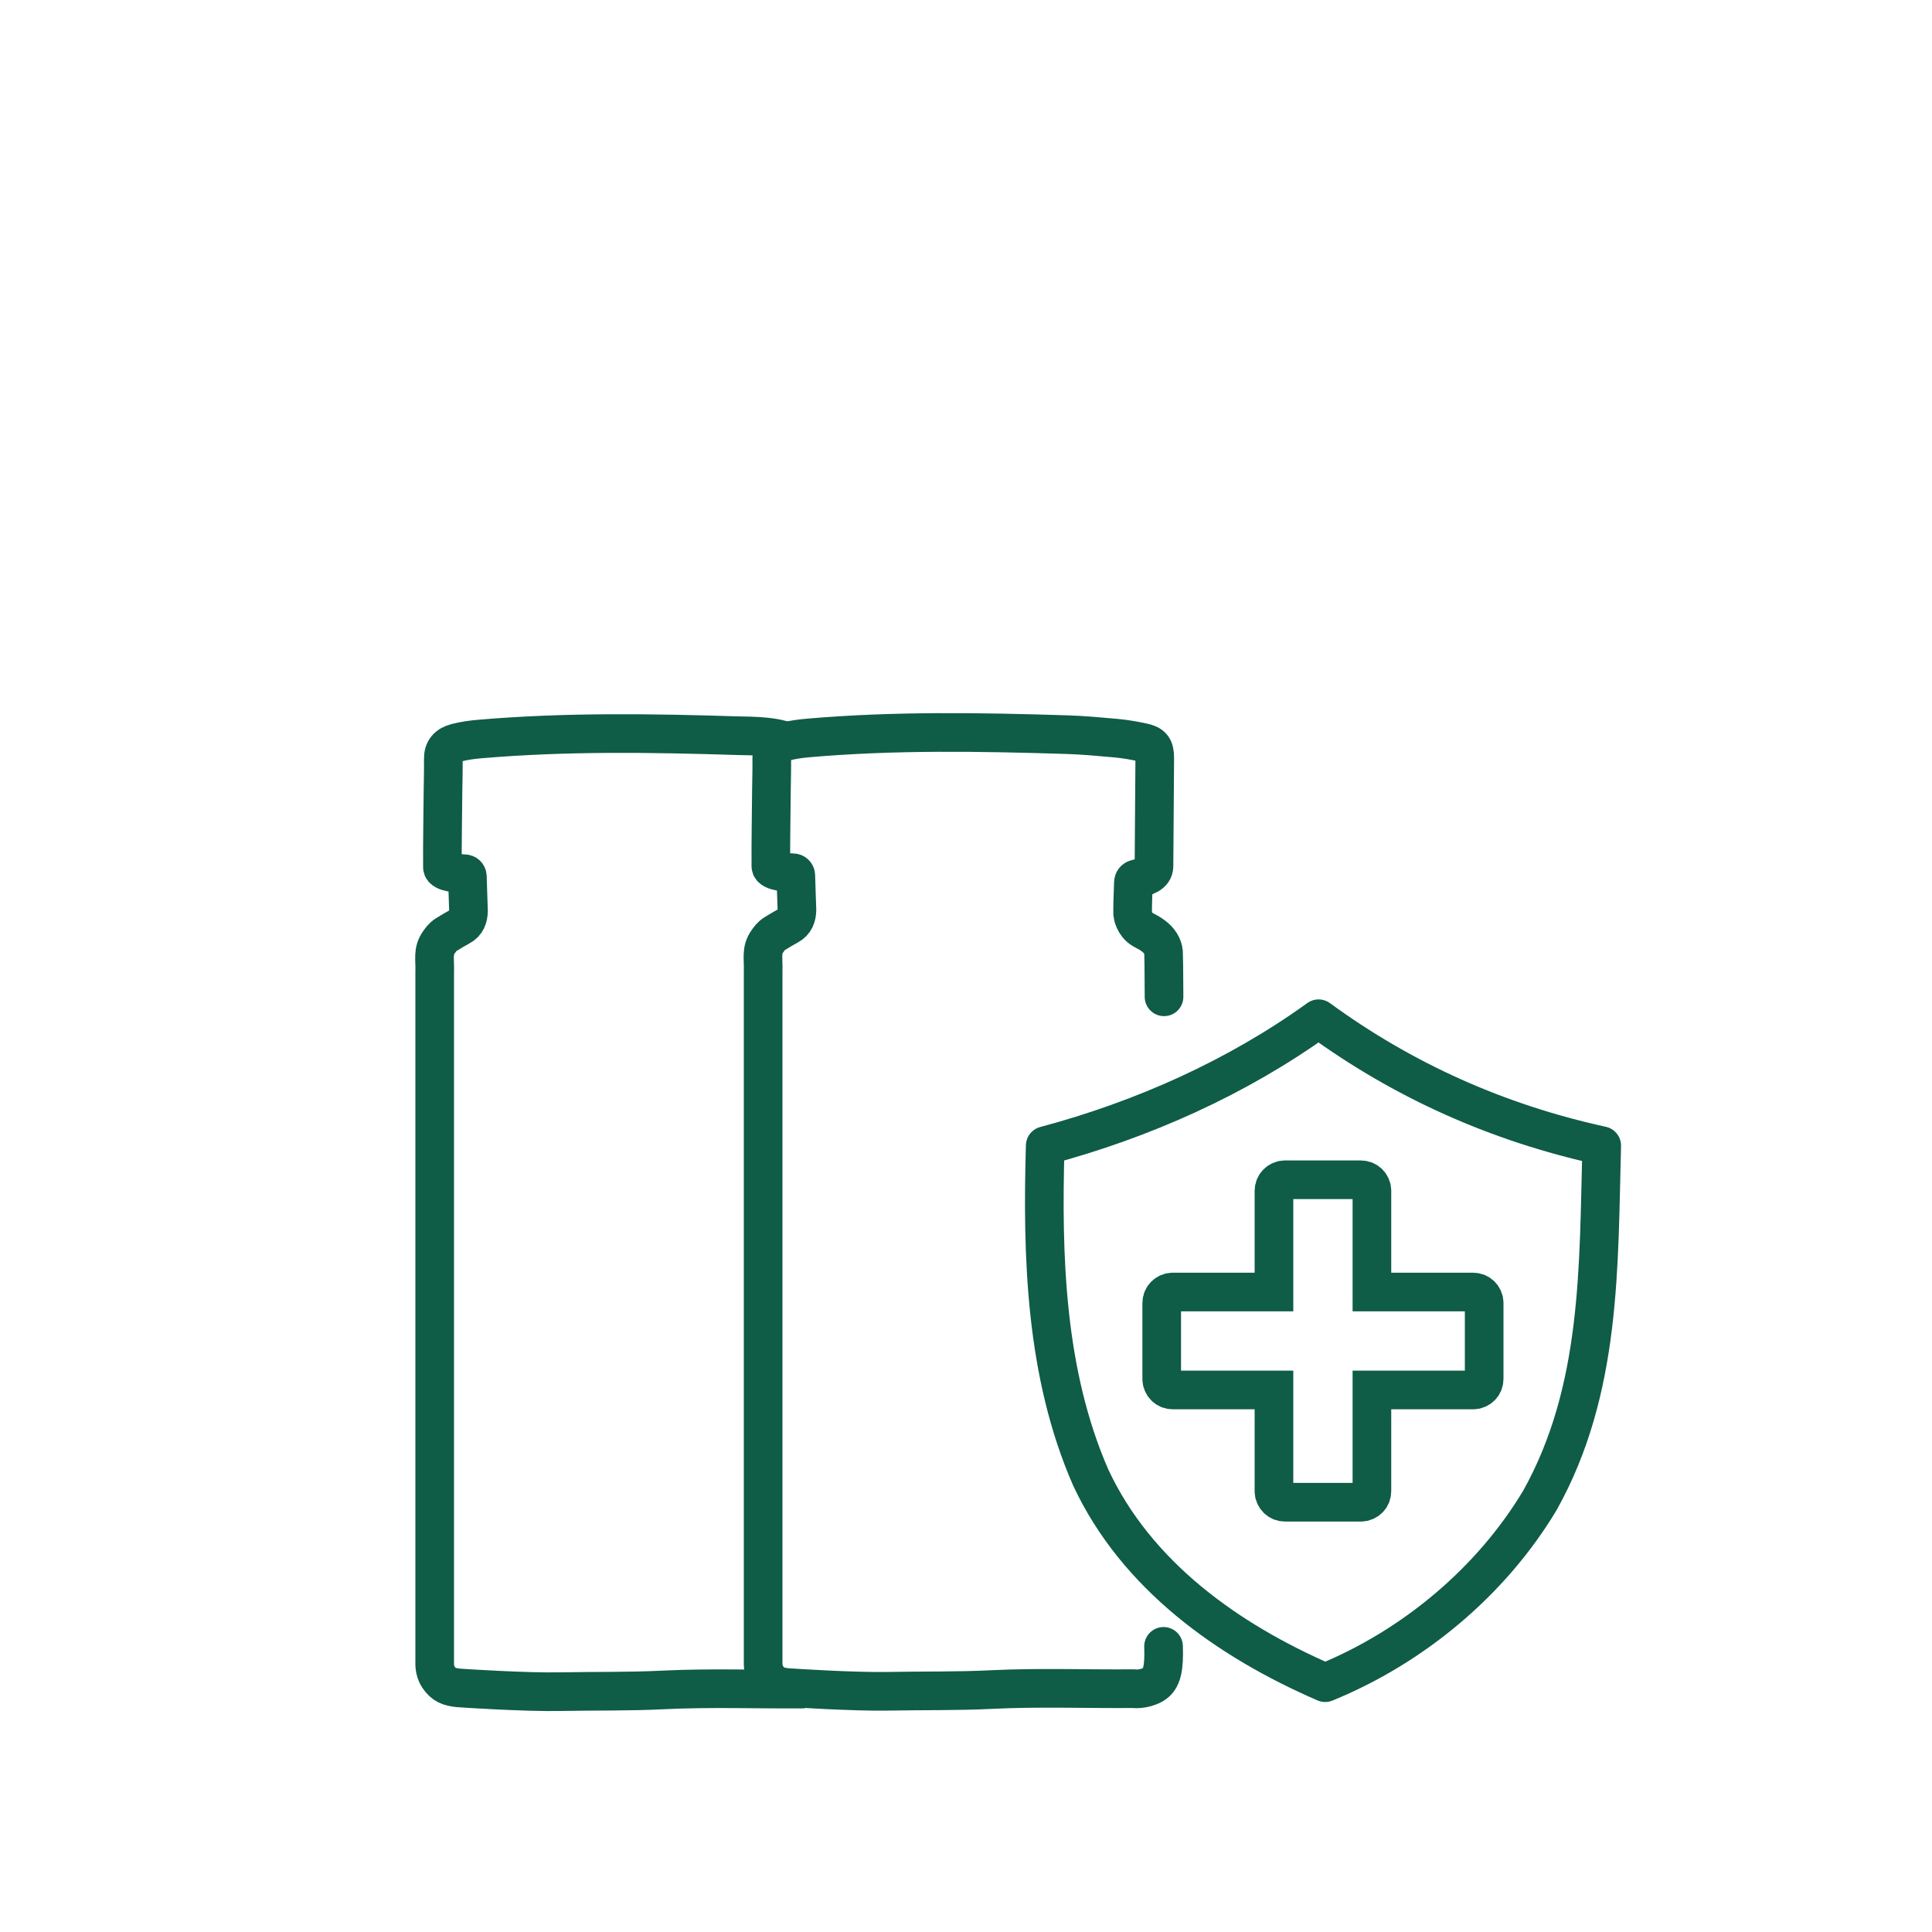 <?xml version="1.0" encoding="UTF-8"?><svg id="Ebene_1" xmlns="http://www.w3.org/2000/svg" viewBox="0 0 200 200"><defs><style>.cls-1{stroke-linejoin:round;}.cls-1,.cls-2{stroke-linecap:round;}.cls-1,.cls-2,.cls-3{fill:none;stroke:#0f5c47;stroke-width:4px;}.cls-2,.cls-3{stroke-miterlimit:10;}</style></defs><path class="cls-2" d="m120.5,103.19c-.01-2.67-.03-4.35-.05-4.61-.06-.67-.48-1.27-1.01-1.66-.57-.43-.52-.33-1.15-.7-.87-.5-1.03-1.52-1.04-1.62-.02-.59.05-2.51.08-3.26,0-.18.13-.32.3-.36.85-.2,1.82-.46,1.83-1.3.03-3.73.05-7.47.08-11.2,0-1.07-.26-1.43-1.32-1.64-.9-.19-1.82-.35-2.74-.43-1.68-.15-3.37-.31-5.06-.36-8.91-.28-17.82-.43-26.72.34-.82.07-1.65.18-2.45.39-.92.23-1.38.77-1.36,1.69.02,1.07-.02,2.13-.03,3.19-.02,2.67-.08,5.34-.06,8.01,0,.55,1.66.66,2.31.68.15,0,.26.12.27.26.02.87.12,3.53.12,3.58-.02.69-.21,1.27-.87,1.62-.54.29-.9.52-1.43.84-.39.24-.58.54-.76.79-.68.95-.39,1.78-.44,3.12v71.54c-.02.49.11,1.06.38,1.46.54.82,1.12,1.03,2.09,1.13.32.03,6.94.46,10.5.39,3.57-.07,7.14,0,10.72-.18,4.86-.24,9.75-.05,14.63-.09,0,0,1.04.15,2.06-.43.95-.55,1.14-1.79,1.07-3.95"/><path class="cls-3" d="m82,77.14c-1-1-4.5-.95-5.6-.98-8.9-.28-17.81-.42-26.7.34-.82.07-1.65.18-2.45.39-.92.23-1.38.77-1.36,1.69.02,1.07-.02,2.12-.03,3.19-.02,2.67-.08,5.34-.06,8,0,.55,1.66.66,2.31.68.15,0,.26.12.27.26.02.87.12,3.52.12,3.58-.02.69-.21,1.27-.87,1.62-.54.29-.9.52-1.43.84-.39.24-.58.54-.76.79-.68.95-.39,1.78-.44,3.11v71.49c-.02.49.11,1.06.38,1.46.54.82,1.12,1.03,2.09,1.13.32.03,6.93.46,10.49.39,3.57-.07,7.14,0,10.71-.18,4.86-.24,9.74-.05,14.62-.09"/><path class="cls-3" d="m152.5,133.75h-10.48v-10.48c0-.63-.51-1.14-1.14-1.14h-7.86c-.63,0-1.14.51-1.14,1.14v10.48h-10.48c-.63,0-1.14.51-1.14,1.14v7.86c0,.63.51,1.14,1.14,1.14h10.48v10.48c0,.63.51,1.14,1.14,1.14h7.86c.63,0,1.14-.51,1.14-1.14v-10.48h10.48c.63,0,1.14-.51,1.14-1.14v-7.86c0-.63-.51-1.14-1.14-1.14Z"/><path class="cls-1" d="m108.2,118.6c10.11-2.7,19.88-7.07,28.3-13.14,8.76,6.4,18.53,10.78,29.31,13.14-.34,12.46,0,25.27-6.4,36.72-5.05,8.42-13.14,15.16-22.23,18.87-10.11-4.38-19.54-11.12-24.26-21.22-4.72-10.78-5.05-22.91-4.72-34.36Z"/></svg>